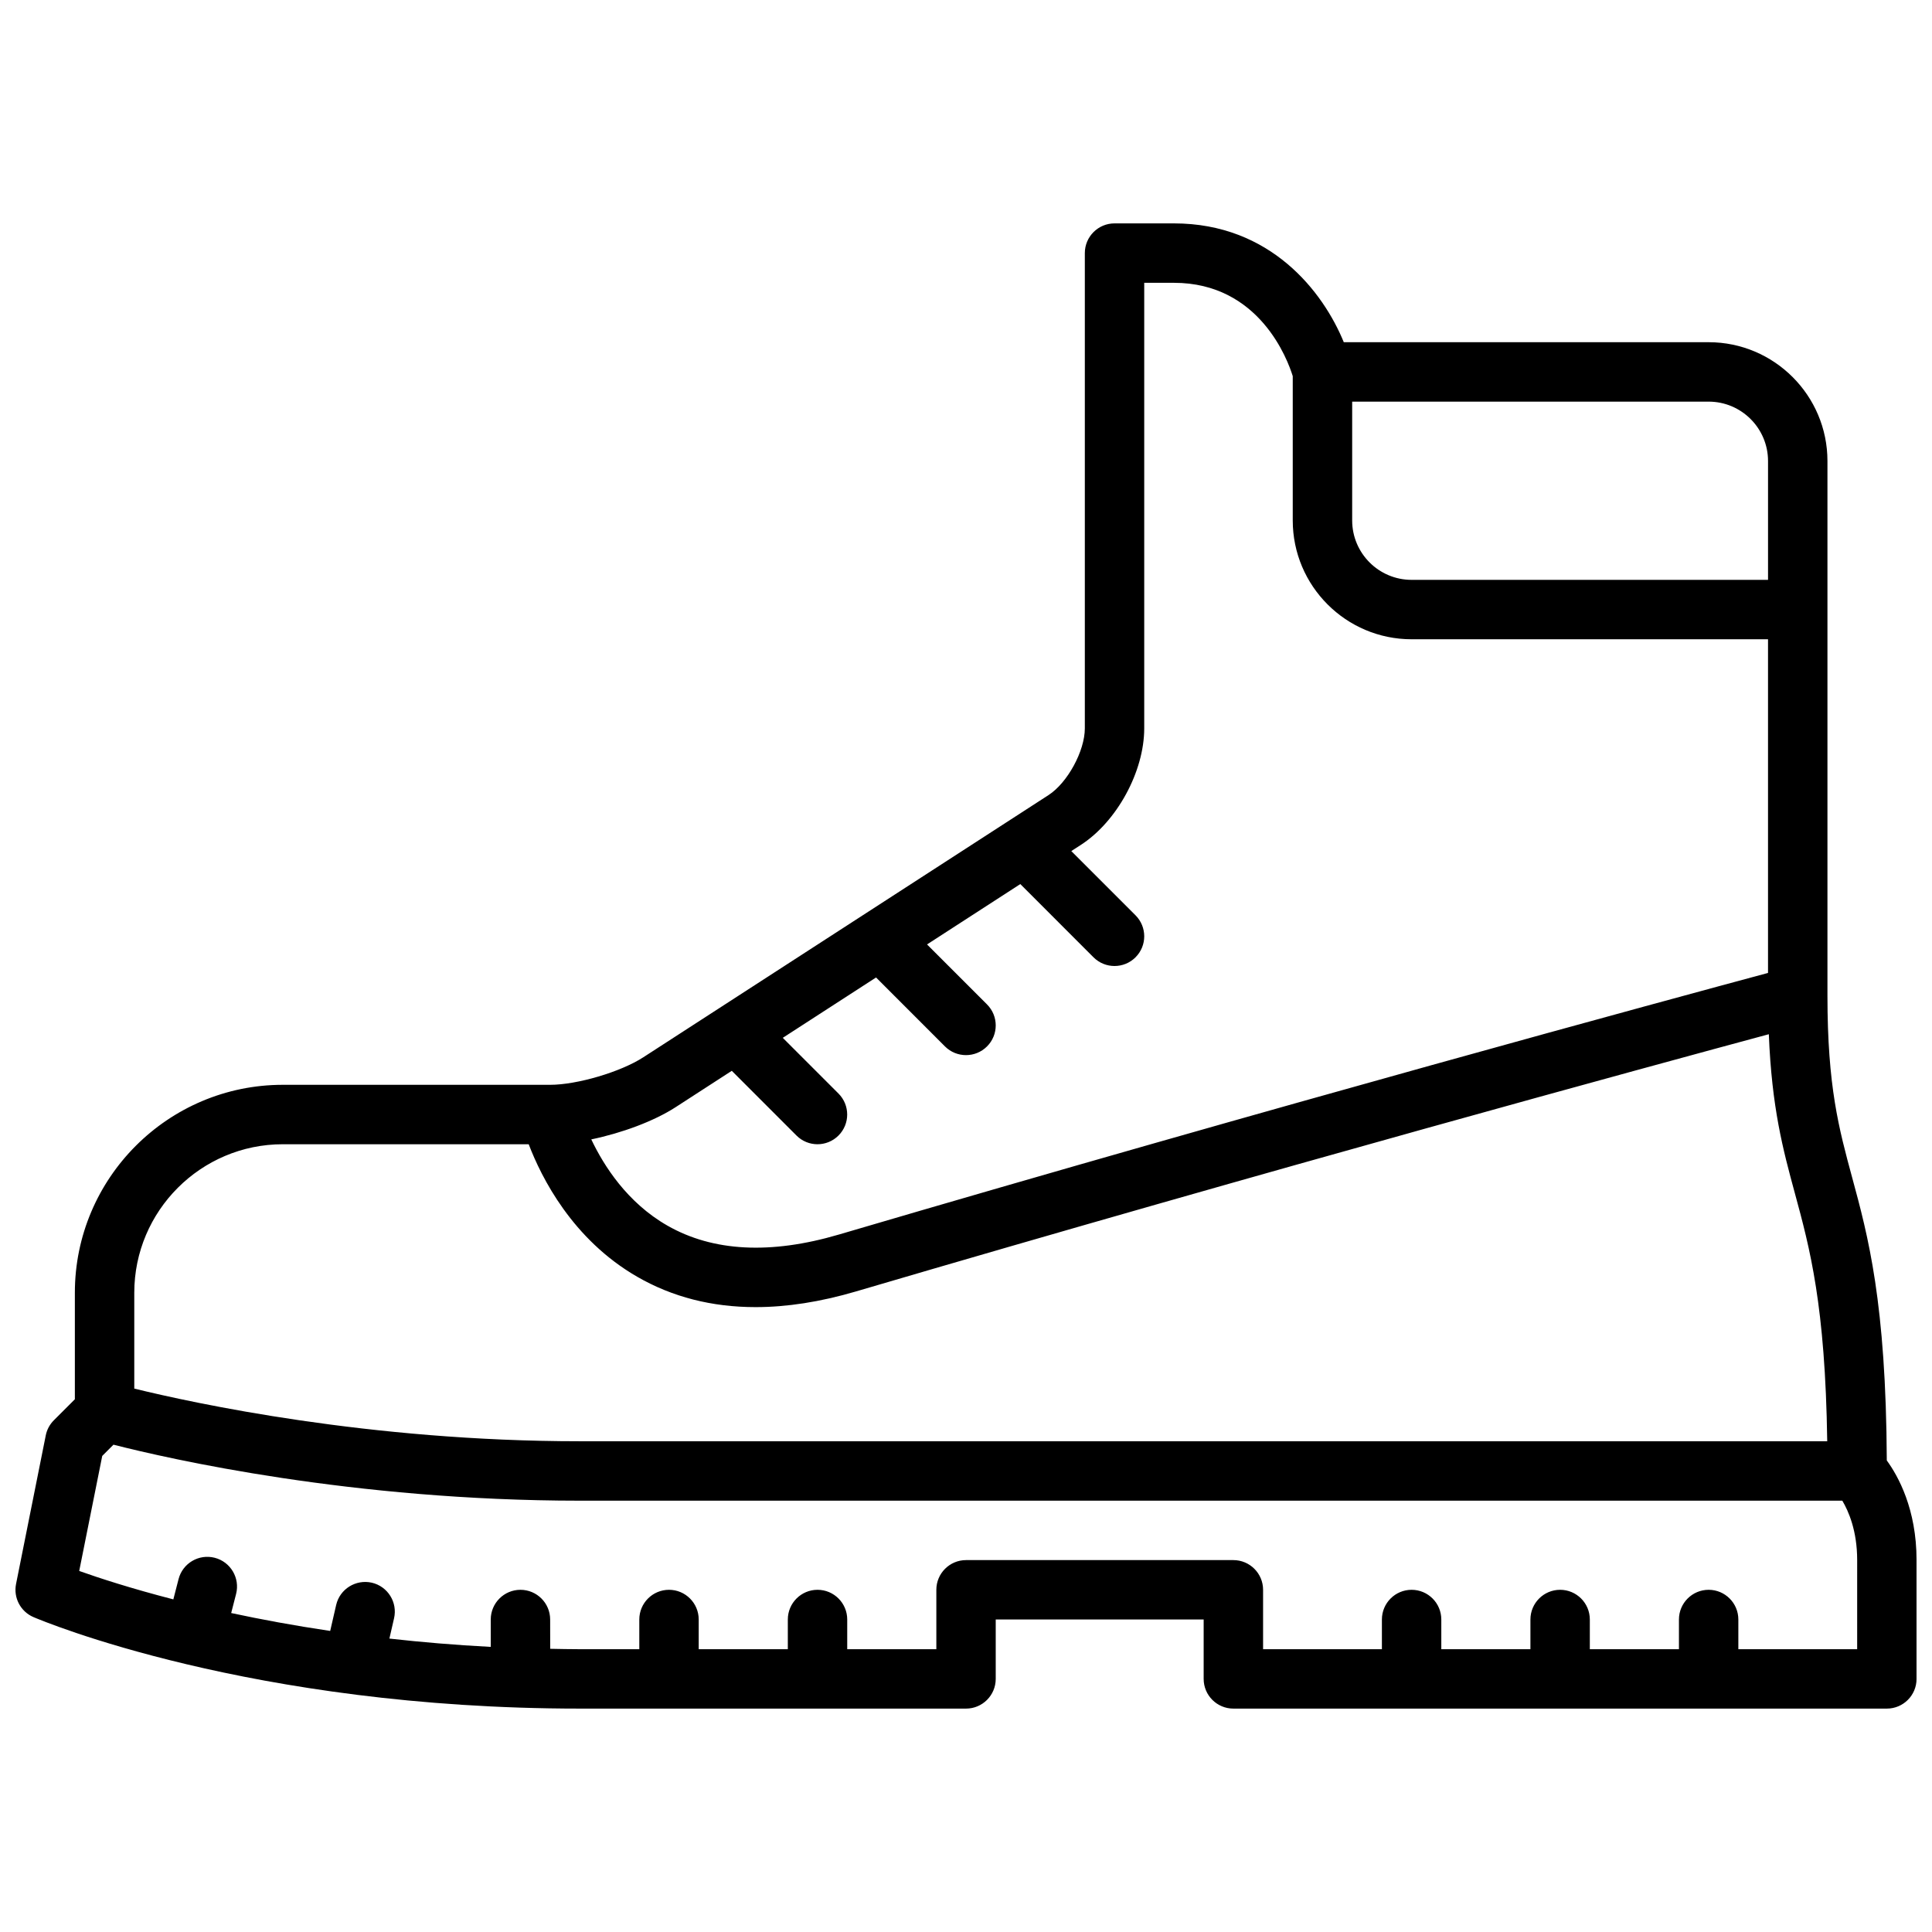 <?xml version="1.0" encoding="UTF-8"?>
<!-- Uploaded to: ICON Repo, www.iconrepo.com, Generator: ICON Repo Mixer Tools -->
<svg width="800px" height="800px" version="1.1" viewBox="144 144 512 512" xmlns="http://www.w3.org/2000/svg">
 <defs>
  <clipPath id="a">
   <path d="m148.09 203h503.81v394h-503.81z"/>
  </clipPath>
 </defs>
 <g clip-path="url(#a)">
  <path d="m644.02 531.04c-0.203-41.848-4.961-59.465-9.18-74.988-3.512-12.941-6.547-24.129-6.547-48.176v-141.7c0-17.367-14.121-31.488-31.488-31.488h-96.688c-5.438-13.32-19.371-31.488-45.012-31.488h-15.742c-4.344 0-7.871 3.527-7.871 7.871v125.95c0 6-4.59 14.43-9.629 17.688l-107.39 69.488c-5.992 3.879-17.523 7.289-24.68 7.289h-70.848c-30.387 0-55.105 24.719-55.105 55.105v28.23l-5.566 5.566c-1.102 1.102-1.852 2.496-2.148 4.023l-7.871 39.359c-0.73 3.652 1.195 7.312 4.613 8.777 2.309 0.988 57.602 24.25 144.8 24.25h102.34c4.344 0 7.871-3.527 7.871-7.871v-15.742h55.105v15.742c0 4.344 3.527 7.871 7.871 7.871h173.18c4.344 0 7.871-3.527 7.871-7.871v-31.488c0-13.496-4.856-22.242-7.887-26.406zm-31.473-264.86v31.488h-94.465c-8.684 0-15.742-7.062-15.742-15.742v-31.488h94.465c8.68-0.004 15.742 7.059 15.742 15.742zm-289.51 171.24 14.895-9.645 17.145 17.152c1.535 1.539 3.551 2.309 5.562 2.309 2.016 0 4.031-0.77 5.566-2.305 3.078-3.07 3.078-8.055 0-11.133l-14.762-14.762 24.719-15.996 18.27 18.277c1.539 1.539 3.555 2.301 5.57 2.301s4.031-0.77 5.566-2.305c3.078-3.07 3.078-8.055 0-11.133l-15.895-15.895 24.719-15.996 19.398 19.406c1.535 1.535 3.551 2.305 5.566 2.305s4.031-0.77 5.566-2.305c3.078-3.07 3.078-8.055 0-11.133l-17.02-17.02 2.512-1.621c9.59-6.191 16.816-19.48 16.816-30.895v-118.08h7.871c22.68 0 30.172 20.461 31.488 24.734v38.242c0 17.367 14.121 31.488 31.488 31.488h94.465v88.426c-25.449 6.848-130.55 35.305-246.25 69.336-18.082 5.32-33.363 4.527-45.422-2.371-10.637-6.078-16.848-15.84-20.176-22.852 8.062-1.668 16.586-4.809 22.344-8.531zm-104.09 9.816h65.164c3.363 8.809 11.57 25.215 28.766 35.125 9.297 5.359 19.781 8.039 31.355 8.039 8.289 0 17.137-1.379 26.504-4.125 110.44-32.48 211.17-59.867 242.02-68.195 0.781 19.477 3.746 30.535 6.887 42.09 3.977 14.625 8.07 29.734 8.59 65.777h-330.57c-55.93 0-102.37-10.102-118.08-13.957v-25.395c0-21.703 17.656-39.359 39.359-39.359zm417.22 133.82h-31.488v-7.871c0-4.344-3.527-7.871-7.871-7.871s-7.871 3.527-7.871 7.871v7.871h-23.617v-7.871c0-4.344-3.527-7.871-7.871-7.871s-7.871 3.527-7.871 7.871v7.871h-23.617v-7.871c0-4.344-3.527-7.871-7.871-7.871s-7.871 3.527-7.871 7.871v7.871h-31.488v-15.742c0-4.344-3.527-7.871-7.871-7.871h-70.848c-4.344 0-7.871 3.527-7.871 7.871v15.742h-23.617v-7.871c0-4.344-3.527-7.871-7.871-7.871s-7.871 3.527-7.871 7.871v7.871h-23.617v-7.871c0-4.344-3.527-7.871-7.871-7.871s-7.871 3.527-7.871 7.871v7.871h-15.742c-2.668 0-5.258-0.062-7.871-0.109l-0.012-7.762c0-4.344-3.527-7.871-7.871-7.871s-7.871 3.527-7.871 7.871v7.258c-9.445-0.488-18.391-1.258-26.859-2.203l1.234-5.375c0.977-4.234-1.668-8.461-5.902-9.438-4.227-0.945-8.461 1.668-9.438 5.902l-1.582 6.887c-9.598-1.426-18.367-3.055-26.238-4.746l1.301-5.062c1.078-4.211-1.465-8.5-5.668-9.582-4.227-1.078-8.508 1.465-9.582 5.668l-1.379 5.359c-11.297-2.918-19.766-5.688-24.945-7.531l6.102-30.488 2.977-2.977c14.711 3.754 63.234 14.84 123.6 14.84h334.56c1.66 2.785 3.938 8.004 3.938 15.742z"/>
 </g>
</svg>
